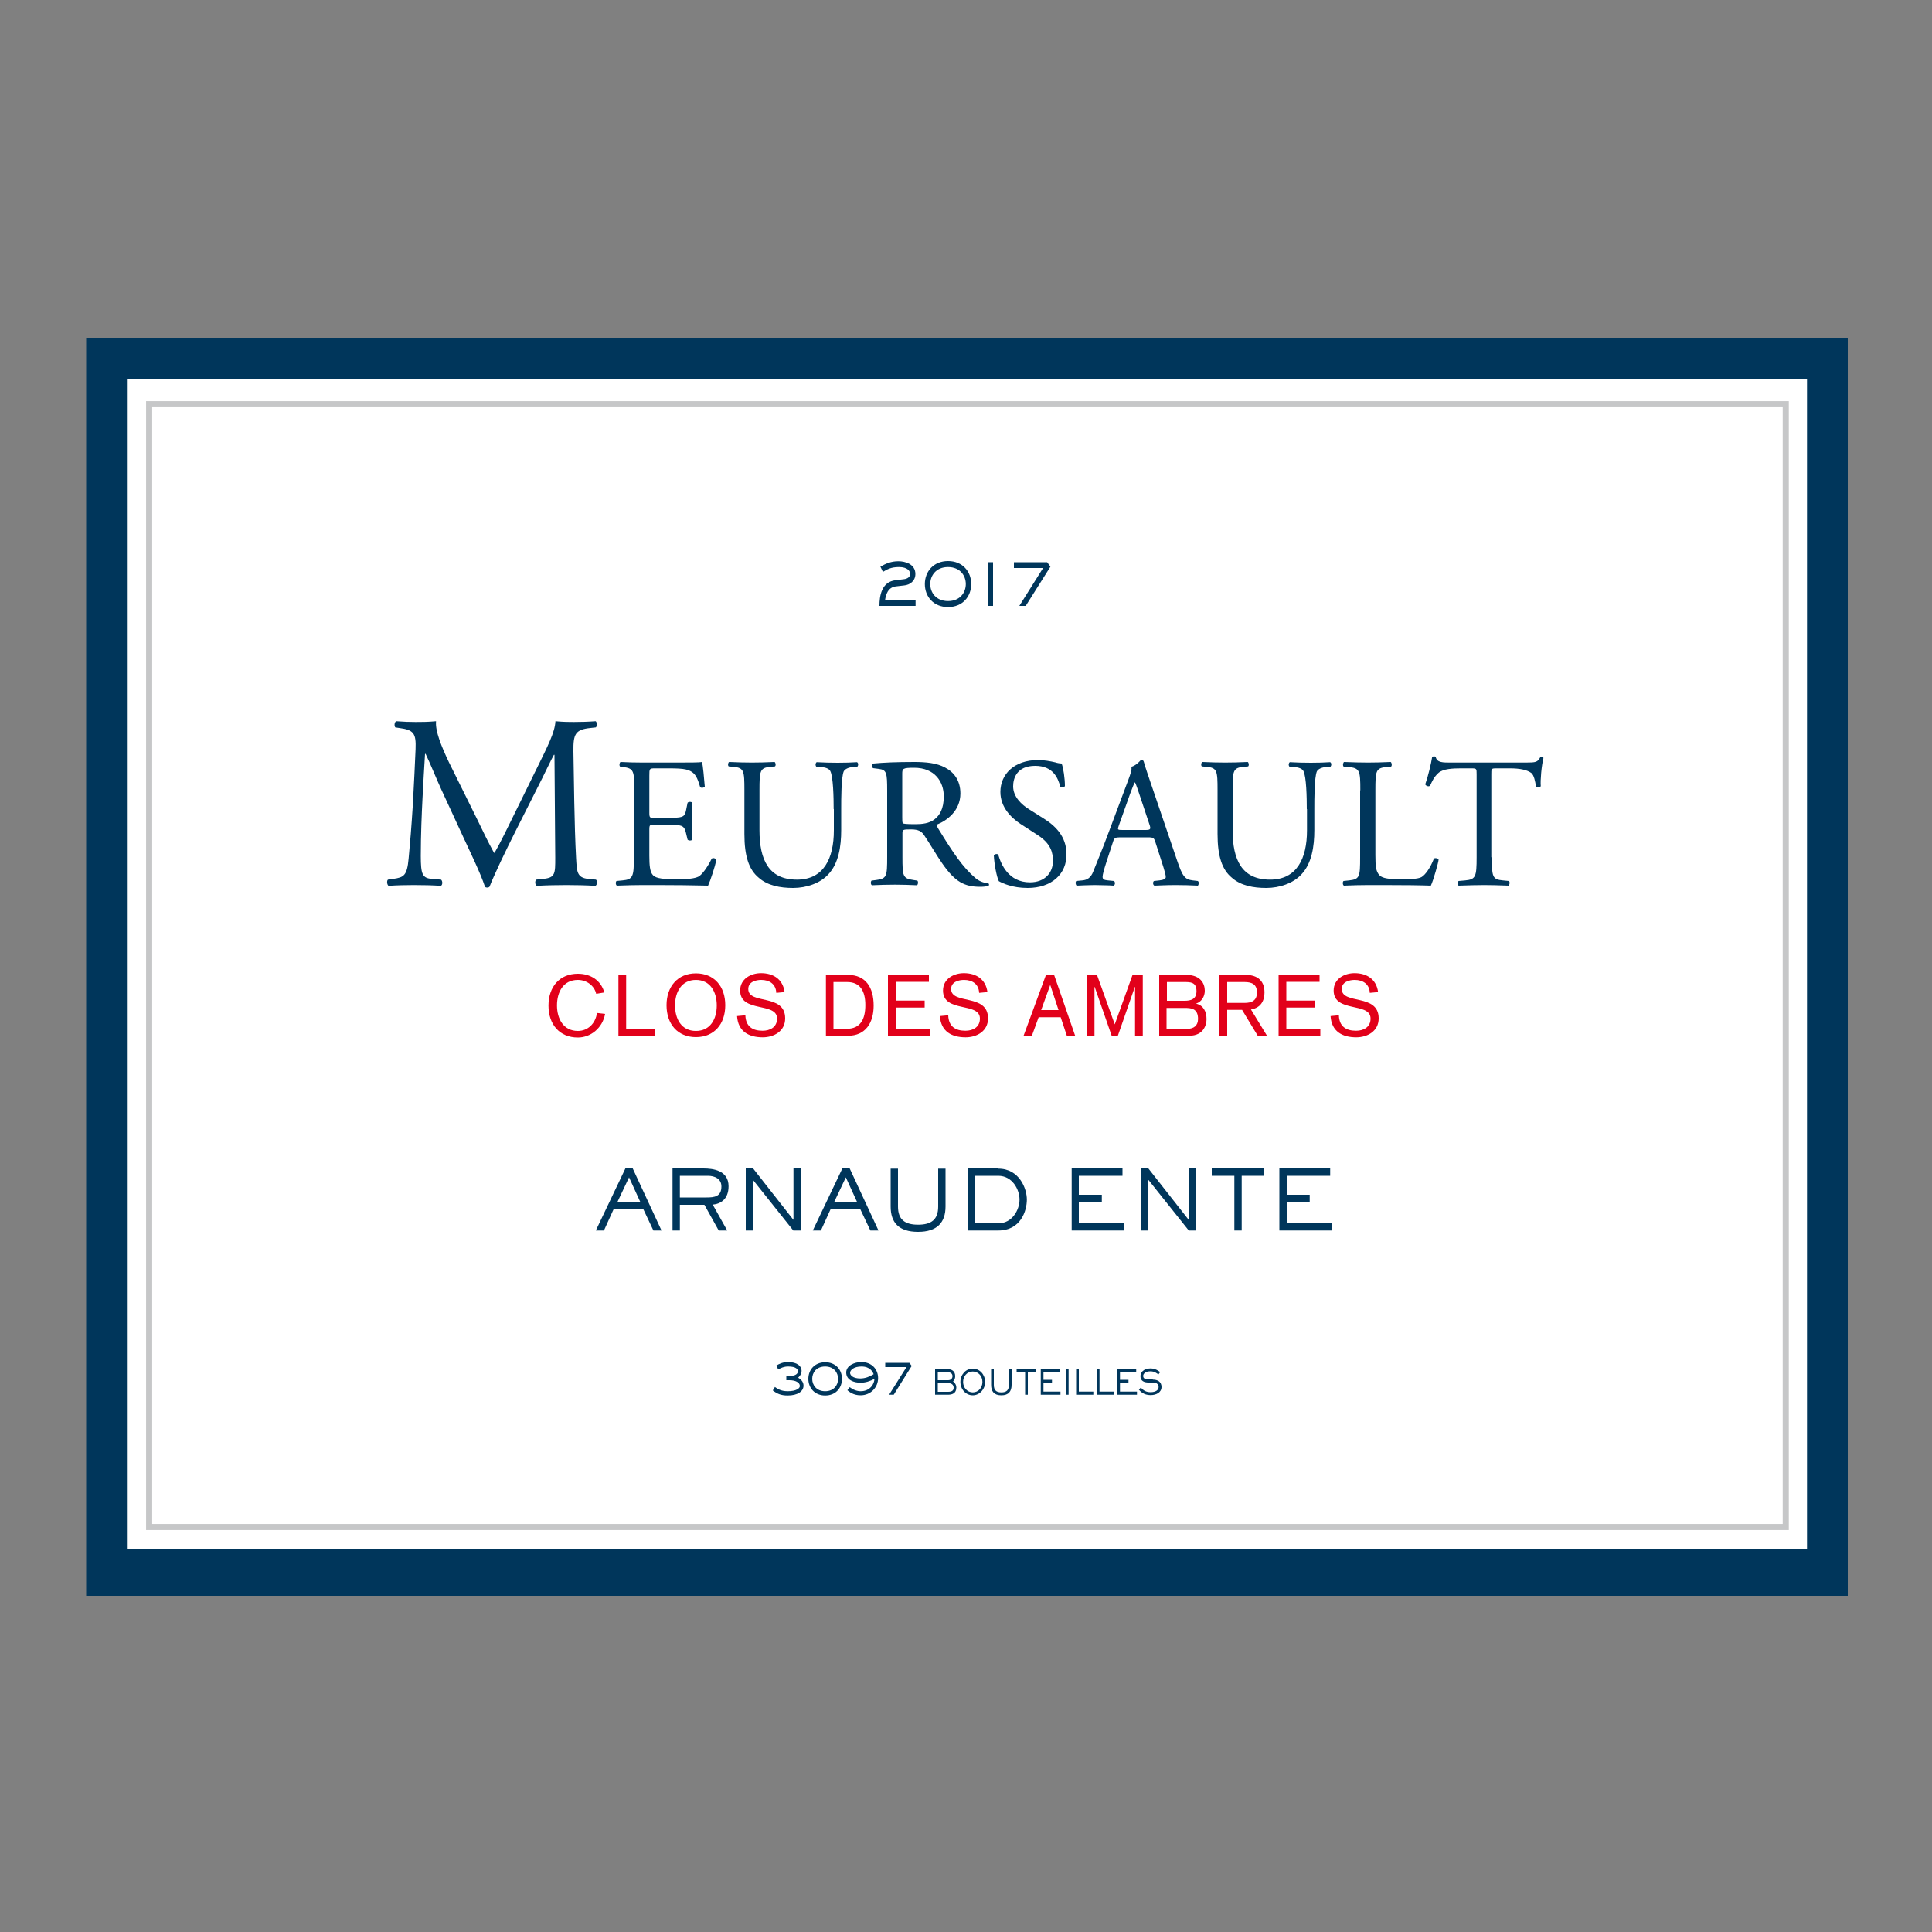<?xml version="1.0" encoding="utf-8"?>
<!-- Generator: Adobe Illustrator 25.1.0, SVG Export Plug-In . SVG Version: 6.00 Build 0)  -->
<svg version="1.1" id="Calque_1" xmlns="http://www.w3.org/2000/svg" xmlns:xlink="http://www.w3.org/1999/xlink" x="0px" y="0px"
	 viewBox="0 0 1000 1000" style="enable-background:new 0 0 1000 1000;" xml:space="preserve">
<rect x="0" y="0" width="1000" height="1000" fill="#808080" stroke="none"/>
<style type="text/css">
	.st0{fill:#00365B;}
	.st1{fill:#FFFFFF;}
	.st2{fill:none;}
	.st3{fill:none;stroke:#C6C7C8;stroke-width:3.159;stroke-miterlimit:10;}
	.st4{fill:#E2001A;}
</style>
<rect x="44.6" y="175" class="st0" width="911.8" height="651"/>
<rect x="65.7" y="196" class="st1" width="869.6" height="605.9"/>
<rect x="65.7" y="196" class="st2" width="869.6" height="606.5"/>
<rect x="77.2" y="209.2" class="st3" width="847.1" height="581.2"/>
<g>
	<path class="st0" d="M473.9,313.6h-18.7c0-5,1-12.5,8.4-13.3l4.2-0.5c1.9-0.2,3.3-1.2,3.3-2.7s-1.3-3.6-5.8-3.6
		c-4.3,0-6.2,1.3-8.3,2.5l-1.3-2.7c2.8-1.6,5.5-2.8,9.3-2.8c3.6,0,8.8,1.5,8.8,6.6c0,3.6-2.8,5.6-5.8,5.9l-4.3,0.5
		c-4.3,0.5-5.2,4.6-5.6,7.1h15.8V313.6z"/>
	<path class="st0" d="M490.7,314.2c-7.5,0-12-5.4-12-11.9s4.5-11.9,12-11.9c7.5,0,12,5.4,12,11.9S498.2,314.2,490.7,314.2z
		 M499.9,302.3c0-4.4-3-8.8-9.2-8.8s-9.2,4.4-9.2,8.8s3,8.8,9.2,8.8C496.9,311.1,499.9,306.7,499.9,302.3z"/>
	<path class="st0" d="M514,313.6h-2.8V291h2.8V313.6z"/>
	<path class="st0" d="M530.9,313.6h-3.3l12.3-19.6h-15.1V291H542l1.7,2.3L530.9,313.6z"/>
</g>
<g>
	<g>
		<path class="st0" d="M401.8,706.8c1.6-0.9,3.4-1.8,6.1-1.8c4.7,0,7,2.1,7,4.5c0,1.9-1.2,3-1.8,3.6c1,0.6,2.8,1.8,2.8,4.1
			c0,3-3.1,5.1-8.2,5.1c-3.6,0-5.6-1-7.7-2.6l1.1-1.8c1,0.7,2.8,2.2,6.6,2.2c4.5,0,6.3-1.5,6.3-2.7c0-1.8-2.2-3-5.4-3H407v-2.2h1.5
			c3.3,0,4.5-1.1,4.5-2.5c0-0.9-0.9-2.4-5-2.4c-2.3,0-3.6,0.7-5.2,1.5L401.8,706.8z"/>
		<path class="st0" d="M427.1,722.3c-5.4,0-8.7-3.9-8.7-8.6c0-4.7,3.3-8.6,8.7-8.6c5.5,0,8.7,3.9,8.7,8.6
			C435.8,718.4,432.6,722.3,427.1,722.3z M433.8,713.7c0-3.2-2.2-6.4-6.7-6.4c-4.6,0-6.7,3.2-6.7,6.4s2.2,6.4,6.7,6.4
			C431.6,720.1,433.8,716.9,433.8,713.7z"/>
		<path class="st0" d="M439.8,718c1.7,1.3,3.7,2.1,5.7,2.1c5,0,7.1-4,7.1-6.4c-2.2,1.2-4.7,2-7.2,2c-3.3,0-7.4-1.3-7.4-5.3
			c0-3.6,4.3-5.4,7.8-5.4c5.5,0,8.7,3.8,8.7,8.3c0,4.8-3.8,8.9-9.1,8.9c-3.8,0-5.9-1.9-6.8-2.6L439.8,718z M452.2,711.3
			c-0.5-1.3-1.9-4-6.3-4c-3.9,0-5.9,1.8-5.9,3.3c0,1.1,1.3,2.9,5.3,2.9C447.7,713.5,450.1,712.6,452.2,711.3z"/>
		<path class="st0" d="M462.6,721.9h-2.4l9-14.3h-11v-2.2h12.5l1.2,1.6L462.6,721.9z"/>
		<path class="st0" d="M490.7,708.7c1.9,0,3.7,1,3.7,3.6c0,1.5-0.7,2.4-1.1,2.7c0.7,0.5,1.7,1.6,1.7,3.2c0,3.1-2.3,3.7-4.3,3.7H484
			v-13.3H490.7z M490.7,714.4c1.5,0,2.3-0.9,2.3-2.1c0-1.1-0.7-2-2.3-2h-5.3v4.1H490.7z M490.7,720.4c1.8,0,2.9-0.5,2.9-2.1
			c0-1.6-1.1-2.4-2.9-2.4h-5.3v4.5H490.7z"/>
		<path class="st0" d="M503.5,708.4c3.7,0,6.4,3.2,6.4,6.9s-2.8,6.9-6.4,6.9c-3.7,0-6.4-3.2-6.4-6.9S499.8,708.4,503.5,708.4z
			 M503.5,720.7c2.9,0,5-2.4,5-5.4s-2.1-5.4-5-5.4c-2.9,0-5,2.4-5,5.4S500.7,720.7,503.5,720.7z"/>
		<path class="st0" d="M523.6,716.8c0,3.4-1.6,5.4-5.3,5.4c-3.8,0-5.3-2-5.3-5.4v-8.1h1.4v8.1c0,2.8,1.3,3.9,3.9,3.9
			s3.9-1.1,3.9-3.9v-8.1h1.4V716.8z"/>
		<path class="st0" d="M532,721.9h-1.4v-11.7h-4.4v-1.6h10.1v1.6H532V721.9z"/>
		<path class="st0" d="M548.9,721.9h-10.2v-13.3h9.8v1.6h-8.4v4h4.4v1.6h-4.4v4.5h8.8V721.9z"/>
		<path class="st0" d="M553.1,721.9h-1.4v-13.3h1.4V721.9z"/>
		<path class="st0" d="M565.9,721.9H557v-13.3h1.4v11.7h7.5V721.9z"/>
		<path class="st0" d="M576.6,721.9h-8.9v-13.3h1.4v11.7h7.5V721.9z"/>
		<path class="st0" d="M588.5,721.9h-10.2v-13.3h9.8v1.6h-8.4v4h4.4v1.6h-4.4v4.5h8.8V721.9z"/>
		<path class="st0" d="M596.7,714.1c2.2,0,4.5,0.9,4.5,3.8c0,2.9-2.8,4.2-5.7,4.2c-3.6,0-5.3-2-6-2.8l1-1.1c0.7,0.7,1.9,2.4,5,2.4
			c2.7,0,4.2-1.1,4.2-2.7c0-1.7-1.5-2.3-2.7-2.3h-2.5c-2.3,0-4.2-0.8-4.2-3.3c0-1.8,1.5-4,5.2-4c2.7,0,4.4,1.5,5,1.9l-0.9,1.2
			c-0.9-0.6-2-1.6-4.2-1.6c-2.7,0-3.7,1.4-3.7,2.4c0,1.8,2,1.8,3.5,1.8H596.7z"/>
	</g>
</g>
<g>
	<g>
		<g>
			<path class="st4" d="M308.6,514.4c-1-4.3-5-7.2-9.5-7.2c-7.5,0-10.8,6.2-10.8,13.2s3.4,13.2,10.8,13.2c5.2,0,9.1-3.8,9.9-9.3
				l4.2,0.5c-1.4,7.4-7.5,12.2-14.1,12.2c-9.4,0-15.2-6.7-15.2-16.5c0-9.8,5.8-16.5,15.2-16.5c6.5,0,11.9,3.3,13.7,9.7L308.6,514.4z
				"/>
			<path class="st4" d="M320.1,504.6h4v27.9h15v3.6h-19V504.6z"/>
			<path class="st4" d="M360.2,503.8c9.4,0,15.2,6.7,15.2,16.5c0,9.8-5.8,16.5-15.2,16.5c-9.4,0-15.2-6.7-15.2-16.5
				C345,510.6,350.8,503.8,360.2,503.8z M360.2,533.6c7.5,0,10.8-6.2,10.8-13.2s-3.4-13.2-10.8-13.2s-10.8,6.2-10.8,13.2
				S352.7,533.6,360.2,533.6z"/>
			<path class="st4" d="M401.8,513.9c-0.2-4.6-3.6-6.7-7.8-6.7c-2.8,0-6.7,1-6.7,4.7c0,8.3,19.1,2.1,19.1,15.2
				c0,6.7-5.9,9.8-11.6,9.8c-7.2,0-12.8-3-13.3-11l4.3-0.4c0.2,5.7,3.6,8,8.9,8c3.8,0,7.5-1.8,7.5-6.3c0-8.7-19.1-2.8-19.1-14.5
				c0-6.1,5.6-9,10.8-9c6.2,0,11.3,3,12.2,9.8L401.8,513.9z"/>
			<path class="st4" d="M427.5,504.6h11.4c9.2,0,13.3,6.5,13.3,15.9c0,9-4.3,15.6-13.3,15.6h-11.4V504.6z M431.5,532.5h6.7
				c7.2,0,9.7-5,9.7-12.3c0-7.2-2.7-11.9-9.4-11.9h-7.1V532.5z"/>
			<path class="st4" d="M459.6,504.6h21.2v3.6h-17.2v9.7h15v3.6h-15v10.9h17.6v3.6h-21.6V504.6z"/>
			<path class="st4" d="M506.8,513.9c-0.2-4.6-3.6-6.7-7.8-6.7c-2.8,0-6.7,1-6.7,4.7c0,8.3,19.1,2.1,19.1,15.2
				c0,6.7-5.9,9.8-11.6,9.8c-7.2,0-12.8-3-13.3-11l4.3-0.4c0.2,5.7,3.6,8,8.9,8c3.8,0,7.5-1.8,7.5-6.3c0-8.7-19.1-2.8-19.1-14.5
				c0-6.1,5.6-9,10.8-9c6.2,0,11.3,3,12.2,9.8L506.8,513.9z"/>
			<path class="st4" d="M541.4,504.6h4.2l10.9,31.5h-4.3l-3.2-9.6h-11.4l-3.5,9.6h-4.3L541.4,504.6z M543.6,509.8L543.6,509.8
				l-4.7,13h9L543.6,509.8z"/>
			<path class="st4" d="M562.5,504.6h5.3l9.2,25.6l9.2-25.6h5.3v31.5h-4v-25.3h-0.1l-8.8,25.3h-3.2l-8.8-25.3h-0.1v25.3h-4V504.6z"
				/>
			<path class="st4" d="M599.9,504.6H614c7.3,0,9.6,4.4,9.6,8.2c0,3.2-1.9,5.8-4.4,6.6v0.1c3.7,0.9,5.3,4.1,5.3,8
				c0,2.4-1.1,8.6-9.1,8.6h-15.4V504.6z M603.9,518h9.2c3.3,0,6.2-0.8,6.2-5c0-4.7-3.2-4.7-6.2-4.7h-9.1V518z M603.9,532.5h10.7
				c3.2,0,5.5-1.6,5.5-5.1c0-5.5-3.6-5.7-7-5.7h-9.3V532.5z"/>
			<path class="st4" d="M631.2,504.6h13.6c4.7,0,9.7,1.9,9.7,9.1c0,4-1.7,7.9-7,8.8l8.3,13.6h-4.8l-8.1-13.4h-7.7v13.4h-4V504.6z
				 M635.2,519.1h9c3.7,0,6.4-1.2,6.4-5.4c0-4.2-2.6-5.4-6.4-5.4h-9V519.1z"/>
			<path class="st4" d="M661.8,504.6H683v3.6h-17.2v9.7h15v3.6h-15v10.9h17.6v3.6h-21.6V504.6z"/>
			<path class="st4" d="M709,513.9c-0.2-4.6-3.6-6.7-7.8-6.7c-2.8,0-6.7,1-6.7,4.7c0,8.3,19.1,2.1,19.1,15.2c0,6.7-5.9,9.8-11.6,9.8
				c-7.2,0-12.8-3-13.3-11l4.3-0.4c0.2,5.7,3.6,8,8.9,8c3.8,0,7.5-1.8,7.5-6.3c0-8.7-19.1-2.8-19.1-14.5c0-6.1,5.6-9,10.8-9
				c6.2,0,11.3,3,12.2,9.8L709,513.9z"/>
		</g>
	</g>
	<g>
		<path class="st0" d="M246.9,423.9c2.9,6,5.7,11.9,8.8,17.5h0.3c3.4-6,6.6-12.7,9.8-19.2l12-24.4c5.7-11.6,9.4-18.7,9.7-24.5
			c4.3,0.4,7,0.4,9.5,0.4c3.2,0,7.4-0.1,11.3-0.4c0.8,0.5,0.8,2.7,0.1,3.2l-2.7,0.3c-8,0.8-9,3.2-8.9,12.1
			c0.3,13.6,0.4,37.2,1.4,55.6c0.4,6.4,0.3,9.8,6.2,10.4l4.1,0.4c0.8,0.8,0.6,2.7-0.3,3.2c-5.2-0.3-10.4-0.4-15-0.4
			c-4.5,0-10.2,0.1-15.4,0.4c-0.9-0.6-1-2.4-0.3-3.2l3.7-0.4c6.2-0.6,6.2-2.7,6.2-10.9l-0.4-53.3h-0.3c-0.9,1.4-5.7,11.6-8.3,16.6
			l-11.3,22.4c-5.7,11.3-11.4,23.3-13.7,29.2c-0.3,0.4-0.8,0.5-1.3,0.5c-0.3,0-0.9-0.1-1.1-0.5c-2.2-6.8-8.3-19.3-11.2-25.6
			l-11.4-24.7c-2.7-5.9-5.3-12.5-8.1-18.4H220c-0.5,7.9-0.9,15.3-1.3,22.8c-0.4,7.8-0.9,19.2-0.9,30c0,9.5,0.8,11.5,5.7,11.9
			l4.8,0.4c0.9,0.8,0.8,2.8-0.1,3.2c-4.3-0.3-9.3-0.4-14.1-0.4c-4.1,0-8.7,0.1-13,0.4c-0.8-0.6-1-2.6-0.3-3.2l2.8-0.4
			c5.3-0.8,7.1-1.5,7.9-10.5c0.8-8.4,1.4-15.5,2.2-28.1c0.6-10.6,1.1-21.5,1.4-28.5c0.3-8.1-0.8-10-8.5-11l-2-0.3
			c-0.6-0.8-0.5-2.7,0.5-3.2c3.8,0.3,6.9,0.4,10,0.4c2.9,0,6.4,0,10.6-0.4c-0.5,5,2.7,12.9,6.6,21.1L246.9,423.9z"/>
		<path class="st0" d="M328.3,409.1c0-10-0.2-11.4-5.8-12.1l-1.5-0.2c-0.6-0.4-0.4-2.1,0.2-2.4c4.1,0.2,7.3,0.3,11.3,0.3h17.9
			c6.1,0,11.7,0,12.9-0.3c0.6,1.6,1.1,8.5,1.5,12.8c-0.4,0.6-1.9,0.8-2.4,0.2c-1.4-4.5-2.3-7.9-7.3-9.1c-2-0.5-5.1-0.6-9.3-0.6H339
			c-2.9,0-2.9,0.2-2.9,3.8v19.2c0,2.7,0.3,2.7,3.1,2.7h5.5c4,0,7-0.2,8.1-0.6c1.1-0.4,1.8-1,2.3-3.4l0.8-3.9
			c0.5-0.6,2.1-0.6,2.5,0.1c0,2.3-0.4,6-0.4,9.7c0,3.5,0.4,7.1,0.4,9.2c-0.4,0.7-2,0.7-2.5,0.1l-0.9-3.7c-0.4-1.7-1-3.2-3-3.6
			c-1.3-0.4-3.6-0.5-7.3-0.5h-5.5c-2.9,0-3.1,0.1-3.1,2.6v13.5c0,5.1,0.3,8.3,1.8,10c1.1,1.2,3.1,2.2,11.5,2.2
			c7.3,0,10.1-0.4,12.2-1.4c1.7-1,4.3-4.3,6.8-9.3c0.7-0.5,2-0.2,2.4,0.7c-0.7,3.4-3.1,10.7-4.3,13.3c-8.6-0.2-17.1-0.3-25.6-0.3
			h-8.6c-4.1,0-7.3,0.1-13,0.3c-0.6-0.3-0.8-1.8-0.2-2.4l3.1-0.3c5.4-0.5,5.9-1.9,5.9-12V409.1z"/>
		<path class="st0" d="M431.5,418.8c0-5.9-0.2-17-1.8-19.8c-0.7-1.2-2.4-1.8-4.8-2l-2.4-0.2c-0.6-0.7-0.4-1.9,0.2-2.3
			c3.6,0.2,7.2,0.3,10.9,0.3c4,0,6.6-0.1,10-0.3c0.8,0.5,0.7,1.7,0.2,2.3l-2.3,0.2c-2.4,0.2-4.2,1.1-4.8,2.3
			c-1.3,3.2-1.3,14.2-1.3,19.6v10.8c0,8.3-1.3,17.2-6.7,22.9c-4.1,4.5-11.2,7-18.2,7c-6.6,0-13.2-1.2-17.8-5.3
			c-5.1-4.2-7.4-11.2-7.4-22.6V409c0-10-0.2-11.6-5.7-12.1l-2.4-0.2c-0.6-0.4-0.4-2,0.2-2.3c4.8,0.2,8,0.3,11.8,0.3
			c3.9,0,7.1-0.1,11.7-0.3c0.6,0.3,0.8,1.9,0.2,2.3l-2.3,0.2c-5.5,0.5-5.7,2.1-5.7,12.1v20.7c0,15.4,4.8,25.6,19.4,25.6
			c13.8,0,19.1-10.9,19.1-25.5V418.8z"/>
		<path class="st0" d="M459.2,409.2c0-9.1-0.3-10.7-4.2-11.2l-3.1-0.4c-0.7-0.5-0.7-2,0.1-2.4c5.3-0.5,11.9-0.8,21.3-0.8
			c5.9,0,11.5,0.5,15.9,2.9c4.6,2.4,7.9,6.7,7.9,13.4c0,9.1-7.2,14.1-11.9,16c-0.5,0.6,0,1.5,0.5,2.3c7.6,12.4,12.7,20,19.2,25.5
			c1.6,1.4,4,2.5,6.6,2.7c0.5,0.2,0.6,1,0.1,1.3c-0.9,0.3-2.4,0.5-4.2,0.5c-8.1,0-13-2.4-19.7-12.1c-2.5-3.5-6.4-10.2-9.3-14.5
			c-1.4-2.1-3-3.1-6.8-3.1c-4.3,0-4.5,0.1-4.5,2.1v12.1c0,10.1,0.2,11.2,5.7,12l2,0.3c0.6,0.5,0.4,2.1-0.2,2.4
			c-4.3-0.2-7.5-0.3-11.4-0.3c-4,0-7.4,0.1-11.9,0.3c-0.6-0.3-0.8-1.7-0.2-2.4l2.4-0.3c5.5-0.7,5.7-1.9,5.7-12V409.2z M467,422.9
			c0,1.7,0,2.8,0.3,3.2c0.3,0.3,1.7,0.5,6.6,0.5c3.4,0,7.1-0.4,9.8-2.5c2.6-2,4.8-5.4,4.8-11.9c0-7.6-4.7-14.8-15.3-14.8
			c-5.9,0-6.2,0.4-6.2,3.1V422.9z"/>
		<path class="st0" d="M531.9,459.6c-8,0-13.1-2.5-14.9-3.5c-1.1-2.1-2.4-8.9-2.6-13.4c0.5-0.7,1.9-0.9,2.3-0.3
			c1.4,4.9,5.3,14.3,16.4,14.3c8,0,11.9-5.3,11.9-11c0-4.2-0.9-8.9-7.8-13.4l-9.1-5.9c-4.8-3.2-10.3-8.6-10.3-16.5
			c0-9.1,7.1-16.5,19.5-16.5c3,0,6.4,0.6,8.9,1.2c1.2,0.4,2.6,0.6,3.3,0.6c0.9,2.3,1.7,7.7,1.7,11.7c-0.4,0.6-1.9,0.9-2.4,0.3
			c-1.2-4.6-3.8-10.8-13-10.8c-9.3,0-11.4,6.2-11.4,10.6c0,5.6,4.6,9.6,8.1,11.8l7.6,4.8c6,3.7,11.9,9.3,11.9,18.4
			C552.2,452.4,544.3,459.6,531.9,459.6z"/>
		<path class="st0" d="M598,435.8c-0.7-2.1-1-2.4-3.9-2.4h-14.4c-2.4,0-3,0.3-3.6,2.3l-3.3,10.1c-1.4,4.3-2.1,6.9-2.1,8
			c0,1.2,0.5,1.7,2.8,1.9l3.1,0.3c0.7,0.5,0.7,2-0.2,2.4c-2.5-0.2-5.4-0.2-9.9-0.3c-3.1,0-6.6,0.2-9.2,0.3c-0.6-0.4-0.8-1.9-0.2-2.4
			l3.1-0.3c2.3-0.2,4.4-1.2,5.7-4.7c1.7-4.4,4.4-10.6,8.4-21.4l9.7-25.9c1.3-3.5,1.9-5.3,1.6-6.8c2.3-0.7,3.9-2.4,5-3.6
			c0.6,0,1.2,0.2,1.4,0.9c1.2,4.2,2.8,8.6,4.2,12.8l13.1,38.5c2.8,8.2,4,9.7,8.1,10.2l2.6,0.3c0.7,0.5,0.5,2,0,2.4
			c-3.9-0.2-7.3-0.3-11.5-0.3c-4.6,0-8.2,0.2-11,0.3c-0.8-0.4-0.9-1.9-0.2-2.4l2.8-0.3c2-0.2,3.3-0.8,3.3-1.7c0-1.1-0.5-2.8-1.2-5.1
			L598,435.8z M579.1,427.3c-0.8,2.2-0.7,2.3,2,2.3h11.7c2.8,0,3-0.4,2.1-3l-5.2-15.6c-0.8-2.3-1.6-4.9-2.2-6h-0.2
			c-0.3,0.5-1.2,2.8-2.3,5.7L579.1,427.3z"/>
		<path class="st0" d="M676.4,418.8c0-5.9-0.2-17-1.8-19.8c-0.7-1.2-2.4-1.8-4.8-2l-2.4-0.2c-0.6-0.7-0.4-1.9,0.2-2.3
			c3.6,0.2,7.2,0.3,10.9,0.3c4,0,6.6-0.1,10-0.3c0.8,0.5,0.7,1.7,0.2,2.3l-2.3,0.2c-2.4,0.2-4.2,1.1-4.8,2.3
			c-1.3,3.2-1.3,14.2-1.3,19.6v10.8c0,8.3-1.3,17.2-6.7,22.9c-4.1,4.5-11.2,7-18.2,7c-6.6,0-13.2-1.2-17.8-5.3
			c-5.1-4.2-7.4-11.2-7.4-22.6V409c0-10-0.2-11.6-5.7-12.1l-2.4-0.2c-0.6-0.4-0.4-2,0.2-2.3c4.8,0.2,8,0.3,11.8,0.3
			c3.9,0,7.1-0.1,11.7-0.3c0.6,0.3,0.8,1.9,0.2,2.3l-2.3,0.2c-5.5,0.5-5.7,2.1-5.7,12.1v20.7c0,15.4,4.8,25.6,19.4,25.6
			c13.8,0,19.1-10.9,19.1-25.5V418.8z"/>
		<path class="st0" d="M704.1,409.1c0-10.1-0.2-11.6-6.2-12.1l-2.4-0.2c-0.6-0.4-0.4-2.1,0.2-2.4c5.3,0.2,8.6,0.3,12.4,0.3
			c3.7,0,7-0.1,11.7-0.3c0.6,0.3,0.8,2,0.2,2.4l-2.3,0.2c-5.6,0.5-5.8,2-5.8,12.1v33.4c0,6,0.3,8.5,2,10.4c1,1.1,2.9,2.2,10.4,2.2
			c8.1,0,10.1-0.4,11.6-1.2c1.9-1.2,4.4-4.6,6.3-9.5c0.6-0.5,2.4-0.1,2.4,0.6c0,1.1-2.7,10.8-4,13.4c-4.9-0.2-13.9-0.3-23.8-0.3
			h-8.8c-4,0-7.1,0.1-12.4,0.3c-0.6-0.3-0.8-1.8-0.2-2.4l2.9-0.3c5.5-0.6,5.7-1.9,5.7-12V409.1z"/>
		<path class="st0" d="M772.2,443.7c0,10.1,0.2,11.5,5.7,12l3.1,0.3c0.6,0.4,0.4,2.1-0.2,2.4c-5.4-0.2-8.7-0.3-12.5-0.3
			c-3.8,0-7.2,0.1-13.3,0.3c-0.6-0.3-0.8-1.9,0-2.4l3.4-0.3c5.4-0.5,5.9-1.9,5.9-12v-42.9c0-3,0-3.1-2.9-3.1h-5.2
			c-4.1,0-9.3,0.2-11.7,2.4c-2.3,2.1-3.2,4.2-4.3,6.6c-0.8,0.6-2.1,0.1-2.5-0.7c1.5-4.3,3-10.5,3.6-14.3c0.3-0.2,1.5-0.3,1.8,0
			c0.6,3.1,3.7,3,8.1,3h38.6c5.2,0,6-0.2,7.4-2.7c0.5-0.2,1.5-0.1,1.7,0.3c-1,3.9-1.7,11.7-1.4,14.6c-0.4,0.8-2,0.8-2.5,0.2
			c-0.3-2.4-1-5.9-2.4-7c-2.2-1.6-5.8-2.4-11.1-2.4h-6.8c-2.9,0-2.8,0.1-2.8,3.3V443.7z"/>
	</g>
	<g>
		<path class="st0" d="M342.4,636.9h-4.2l-5.2-11h-15.4l-5,11h-4.2l15.3-32.1h3.8L342.4,636.9z M325.6,609.4l-6,12.7h11.8
			L325.6,609.4z"/>
		<path class="st0" d="M376.4,636.9H372l-7.4-13.3h-12.7v13.3h-3.8v-32.1h16c4.8,0,13,0.9,13,9.2c0,6.9-4.4,9.2-8.2,9.5L376.4,636.9
			z M365.7,619.8c4.2,0,7.7-0.5,7.7-5.7c0-4-3.5-5.5-7-5.5h-14.5v11.2H365.7z"/>
		<path class="st0" d="M414.4,636.9h-3.8l-20.8-26.1h-0.1v26.1H386v-32.1h3.8l20.8,26.5h0.1v-26.5h3.8V636.9z"/>
		<path class="st0" d="M454.7,636.9h-4.2l-5.2-11h-15.4l-5,11h-4.2l15.3-32.1h3.8L454.7,636.9z M437.8,609.4l-6,12.7h11.8
			L437.8,609.4z"/>
		<path class="st0" d="M489.4,624.5c0,8.2-4.3,13.1-14.2,13.1c-10.1,0-14.2-4.9-14.2-13.1v-19.6h3.8v19.6c0,6.8,3.6,9.4,10.4,9.4
			c6.8,0,10.4-2.6,10.4-9.4v-19.6h3.8V624.5z"/>
		<path class="st0" d="M516.7,604.9c10.9,0,14.8,10.3,14.8,16s-3.1,16-14.8,16H501v-32.1H516.7z M516.7,633.2c7.3,0,11-7.1,11-12.3
			c0-5.2-3.7-12.3-11-12.3h-12v24.6H516.7z"/>
		<path class="st0" d="M582,636.9h-27.3v-32.1h26.3v3.8h-22.6v9.8h11.9v3.8h-11.9v11H582V636.9z"/>
		<path class="st0" d="M619.1,636.9h-3.8l-20.8-26.1h-0.1v26.1h-3.8v-32.1h3.8l20.8,26.5h0.1v-26.5h3.8V636.9z"/>
		<path class="st0" d="M642.7,636.9h-3.8v-28.3h-11.7v-3.8h27.2v3.8h-11.7V636.9z"/>
		<path class="st0" d="M689.5,636.9h-27.3v-32.1h26.3v3.8H666v9.8h11.9v3.8H666v11h23.5V636.9z"/>
	</g>
</g>
</svg>
